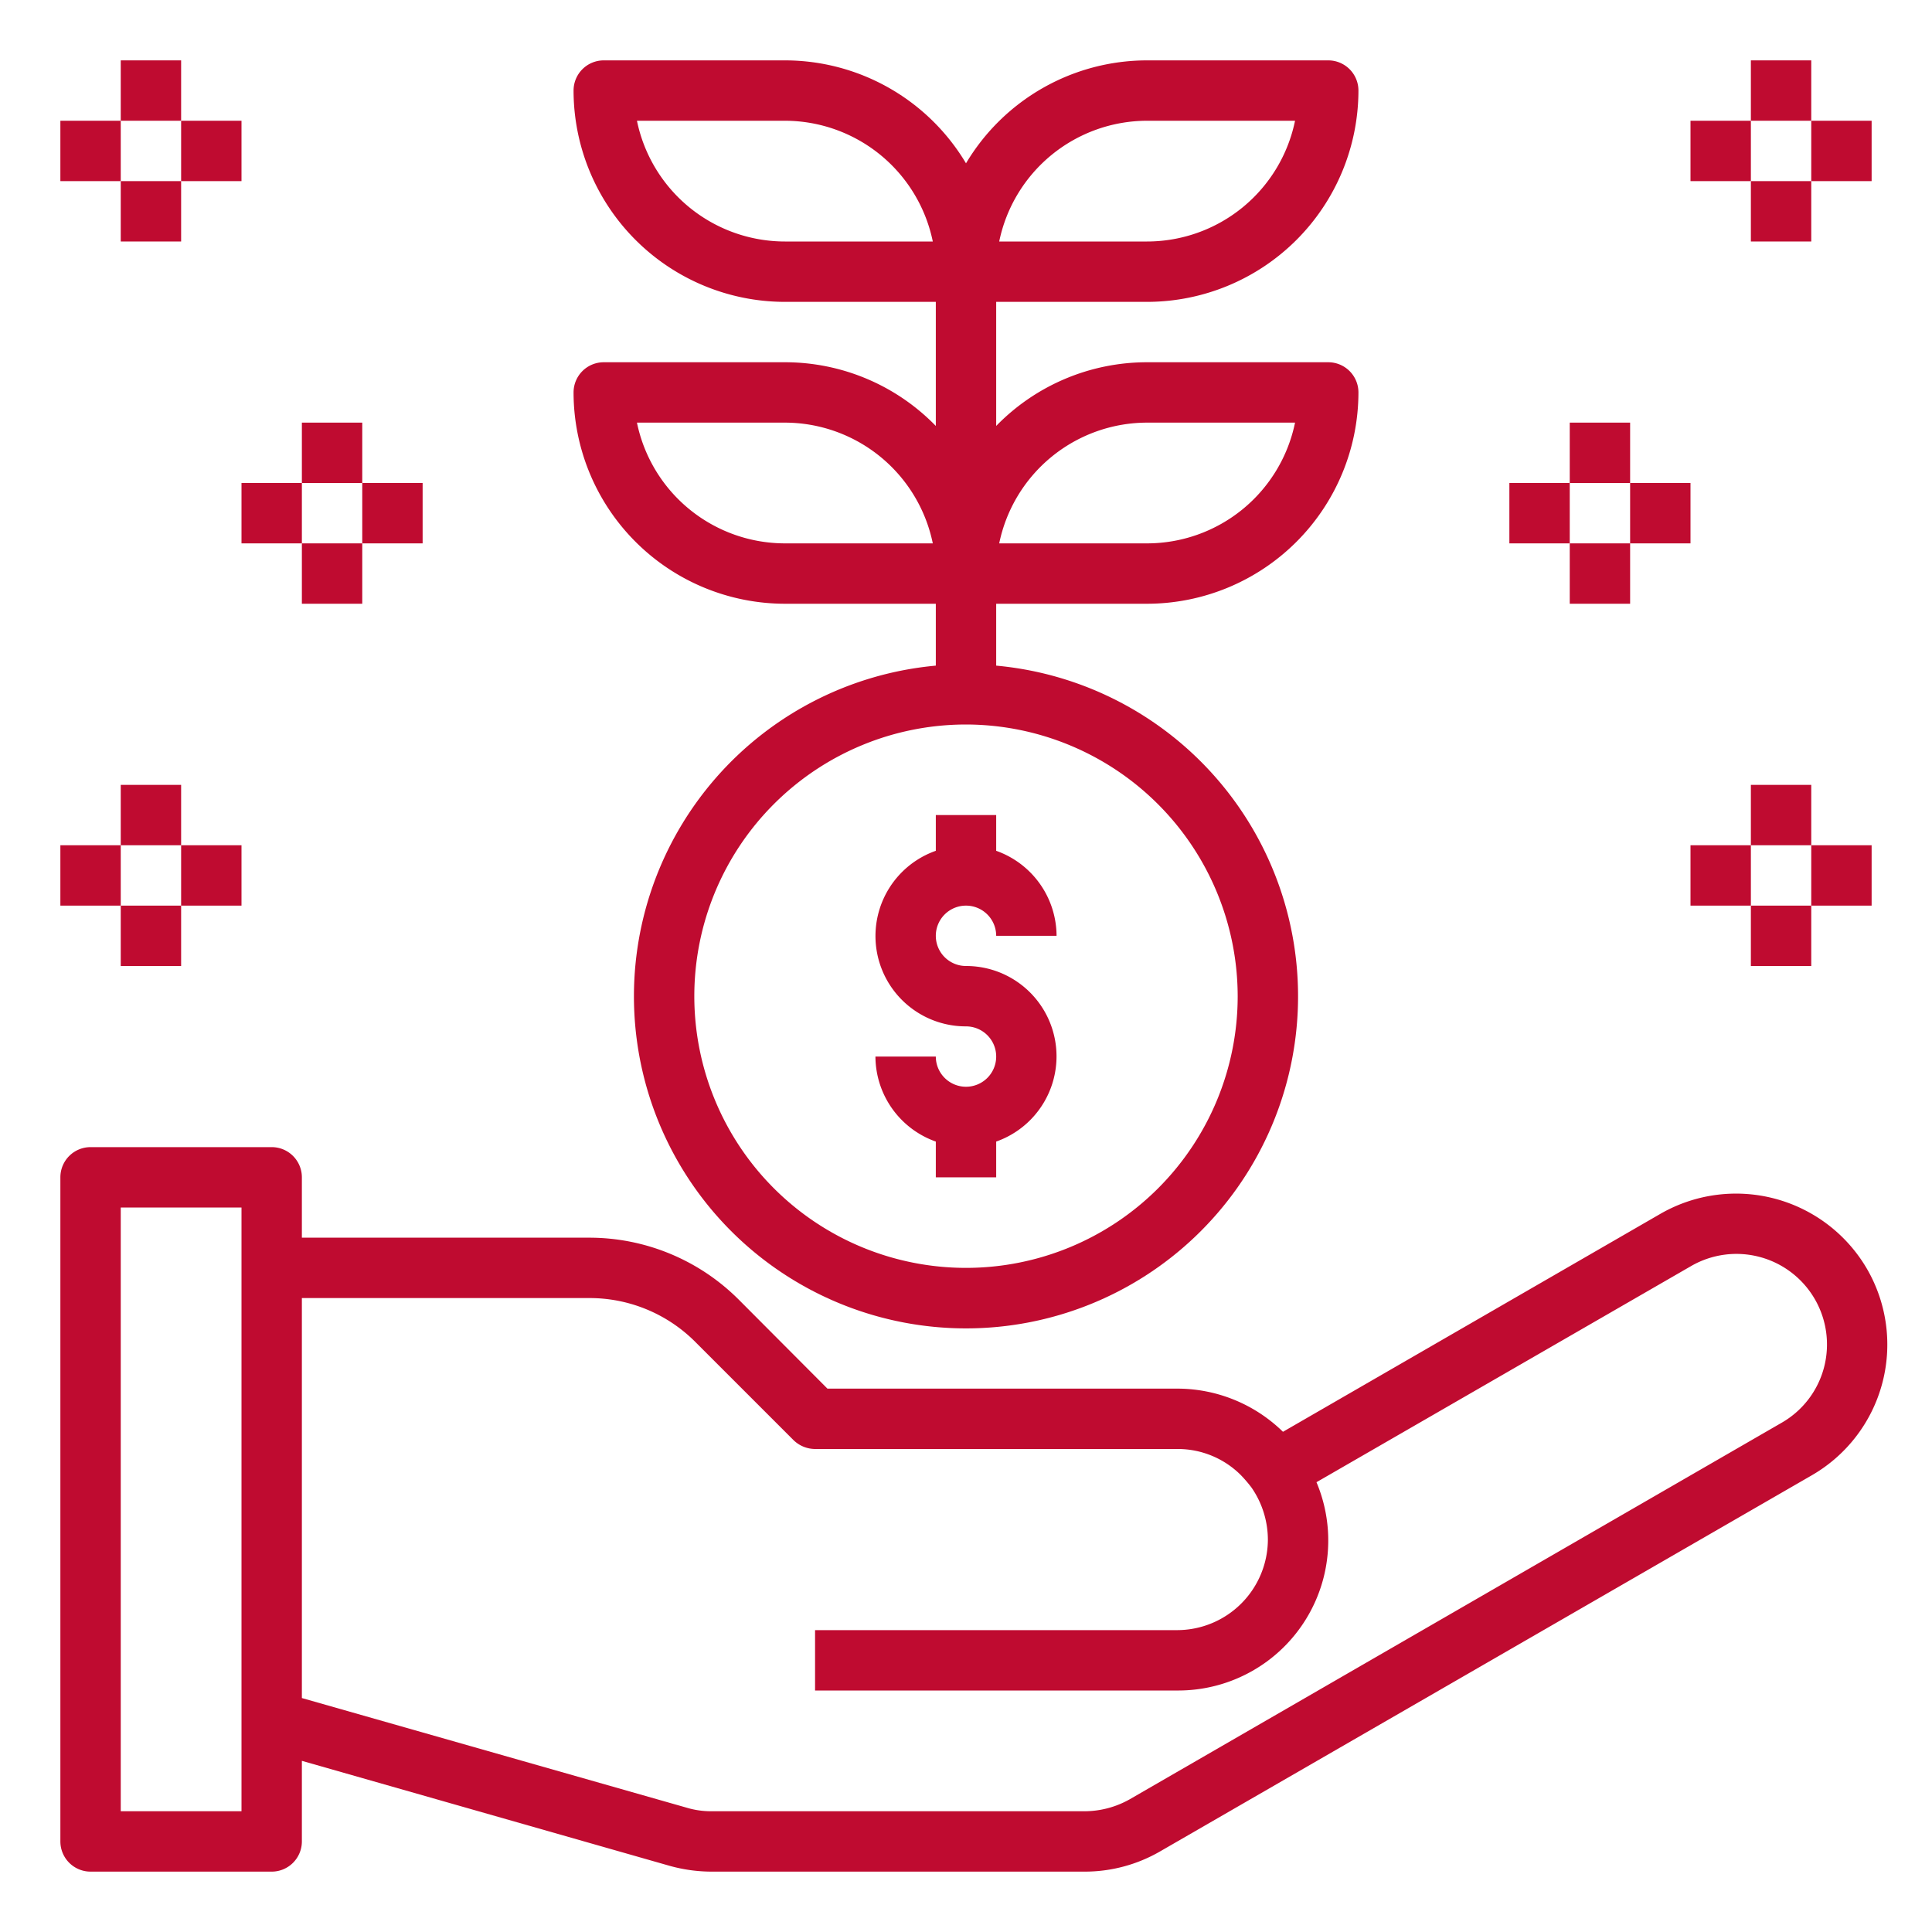 <?xml version="1.0"?>
<svg xmlns="http://www.w3.org/2000/svg" xmlns:xlink="http://www.w3.org/1999/xlink" xmlns:svgjs="http://svgjs.com/svgjs" version="1.1" width="512" height="512" x="0" y="0" viewBox="0 0 64 64" style="enable-background:new 0 0 512 512" xml:space="preserve" class=""><g><g xmlns="http://www.w3.org/2000/svg" id="money-grow-grown-protect-hand"><path d="m31 27v1.184a2.993 2.993 0 0 0 1 5.816 1 1 0 1 1 -1 1h-2a3 3 0 0 0 2 2.816v1.184h2v-1.184a2.993 2.993 0 0 0 -1-5.816 1 1 0 1 1 1-1h2a3 3 0 0 0 -2-2.816v-1.184z" fill="#bf0b30" data-original="#000000" style="" class=""/><path d="m38 20a7.008 7.008 0 0 0 7-7 1 1 0 0 0 -1-1h-6a6.97 6.97 0 0 0 -5 2.11v-4.11h5a7.008 7.008 0 0 0 7-7 1 1 0 0 0 -1-1h-6a6.986 6.986 0 0 0 -6 3.41 6.986 6.986 0 0 0 -6-3.41h-6a1 1 0 0 0 -1 1 7.008 7.008 0 0 0 7 7h5v4.11a6.97 6.97 0 0 0 -5-2.11h-6a1 1 0 0 0 -1 1 7.008 7.008 0 0 0 7 7h5v2.05a11 11 0 1 0 2 0v-2.05zm0-6h4.9a5.009 5.009 0 0 1 -4.9 4h-4.9a5.009 5.009 0 0 1 4.9-4zm0-10h4.9a5.009 5.009 0 0 1 -4.9 4h-4.9a5.009 5.009 0 0 1 4.9-4zm-12 4a5.009 5.009 0 0 1 -4.9-4h4.9a5.009 5.009 0 0 1 4.9 4zm0 10a5.009 5.009 0 0 1 -4.9-4h4.9a5.009 5.009 0 0 1 4.9 4zm15 15a9 9 0 1 1 -9-9 9.014 9.014 0 0 1 9 9z" fill="#bf0b30" data-original="#000000" style="" class=""/><path d="m4 2h2v2h-2z" fill="#bf0b30" data-original="#000000" style="" class=""/><path d="m4 6h2v2h-2z" fill="#bf0b30" data-original="#000000" style="" class=""/><path d="m2 4h2v2h-2z" fill="#bf0b30" data-original="#000000" style="" class=""/><path d="m6 4h2v2h-2z" fill="#bf0b30" data-original="#000000" style="" class=""/><path d="m10 14h2v2h-2z" fill="#bf0b30" data-original="#000000" style="" class=""/><path d="m10 18h2v2h-2z" fill="#bf0b30" data-original="#000000" style="" class=""/><path d="m8 16h2v2h-2z" fill="#bf0b30" data-original="#000000" style="" class=""/><path d="m12 16h2v2h-2z" fill="#bf0b30" data-original="#000000" style="" class=""/><path d="m4 26h2v2h-2z" fill="#bf0b30" data-original="#000000" style="" class=""/><path d="m4 30h2v2h-2z" fill="#bf0b30" data-original="#000000" style="" class=""/><path d="m2 28h2v2h-2z" fill="#bf0b30" data-original="#000000" style="" class=""/><path d="m6 28h2v2h-2z" fill="#bf0b30" data-original="#000000" style="" class=""/><path d="m58 2h2v2h-2z" fill="#bf0b30" data-original="#000000" style="" class=""/><path d="m58 6h2v2h-2z" fill="#bf0b30" data-original="#000000" style="" class=""/><path d="m60 4h2v2h-2z" fill="#bf0b30" data-original="#000000" style="" class=""/><path d="m56 4h2v2h-2z" fill="#bf0b30" data-original="#000000" style="" class=""/><path d="m52 14h2v2h-2z" fill="#bf0b30" data-original="#000000" style="" class=""/><path d="m52 18h2v2h-2z" fill="#bf0b30" data-original="#000000" style="" class=""/><path d="m54 16h2v2h-2z" fill="#bf0b30" data-original="#000000" style="" class=""/><path d="m50 16h2v2h-2z" fill="#bf0b30" data-original="#000000" style="" class=""/><path d="m58 26h2v2h-2z" fill="#bf0b30" data-original="#000000" style="" class=""/><path d="m58 30h2v2h-2z" fill="#bf0b30" data-original="#000000" style="" class=""/><path d="m60 28h2v2h-2z" fill="#bf0b30" data-original="#000000" style="" class=""/><path d="m56 28h2v2h-2z" fill="#bf0b30" data-original="#000000" style="" class=""/><path d="m61.85 42.04a5.02 5.02 0 0 0 -6.83-1.84l-12.52 7.23a5.009 5.009 0 0 0 -3.5-1.43h-11.59l-2.94-2.95a7 7 0 0 0 -4.96-2.05h-9.51v-2a1 1 0 0 0 -1-1h-6a1 1 0 0 0 -1 1v22a1 1 0 0 0 1 1h6a1 1 0 0 0 1-1v-2.67l12.19 3.48a5.208 5.208 0 0 0 1.37.19h12.37a4.982 4.982 0 0 0 2.5-.67l21.59-12.46a5 5 0 0 0 1.83-6.83zm-53.85 17.96h-4v-20h4zm52.42-14.69a2.986 2.986 0 0 1 -1.4 1.82l-21.59 12.47a3.062 3.062 0 0 1 -1.5.4h-12.37a2.805 2.805 0 0 1 -.82-.12l-12.74-3.63v-13.25h9.51a4.945 4.945 0 0 1 3.54 1.47l3.24 3.24a1.033 1.033 0 0 0 .71.29h12a2.956 2.956 0 0 1 2.1.86 4.479 4.479 0 0 1 .36.42 3.045 3.045 0 0 1 .54 1.72 3.009 3.009 0 0 1 -3 3h-12v2h12a4.97 4.97 0 0 0 4.61-6.9l12.41-7.16a3 3 0 0 1 4.4 3.37z" fill="#bf0b30" data-original="#000000" style="" class=""/></g></g></svg>

